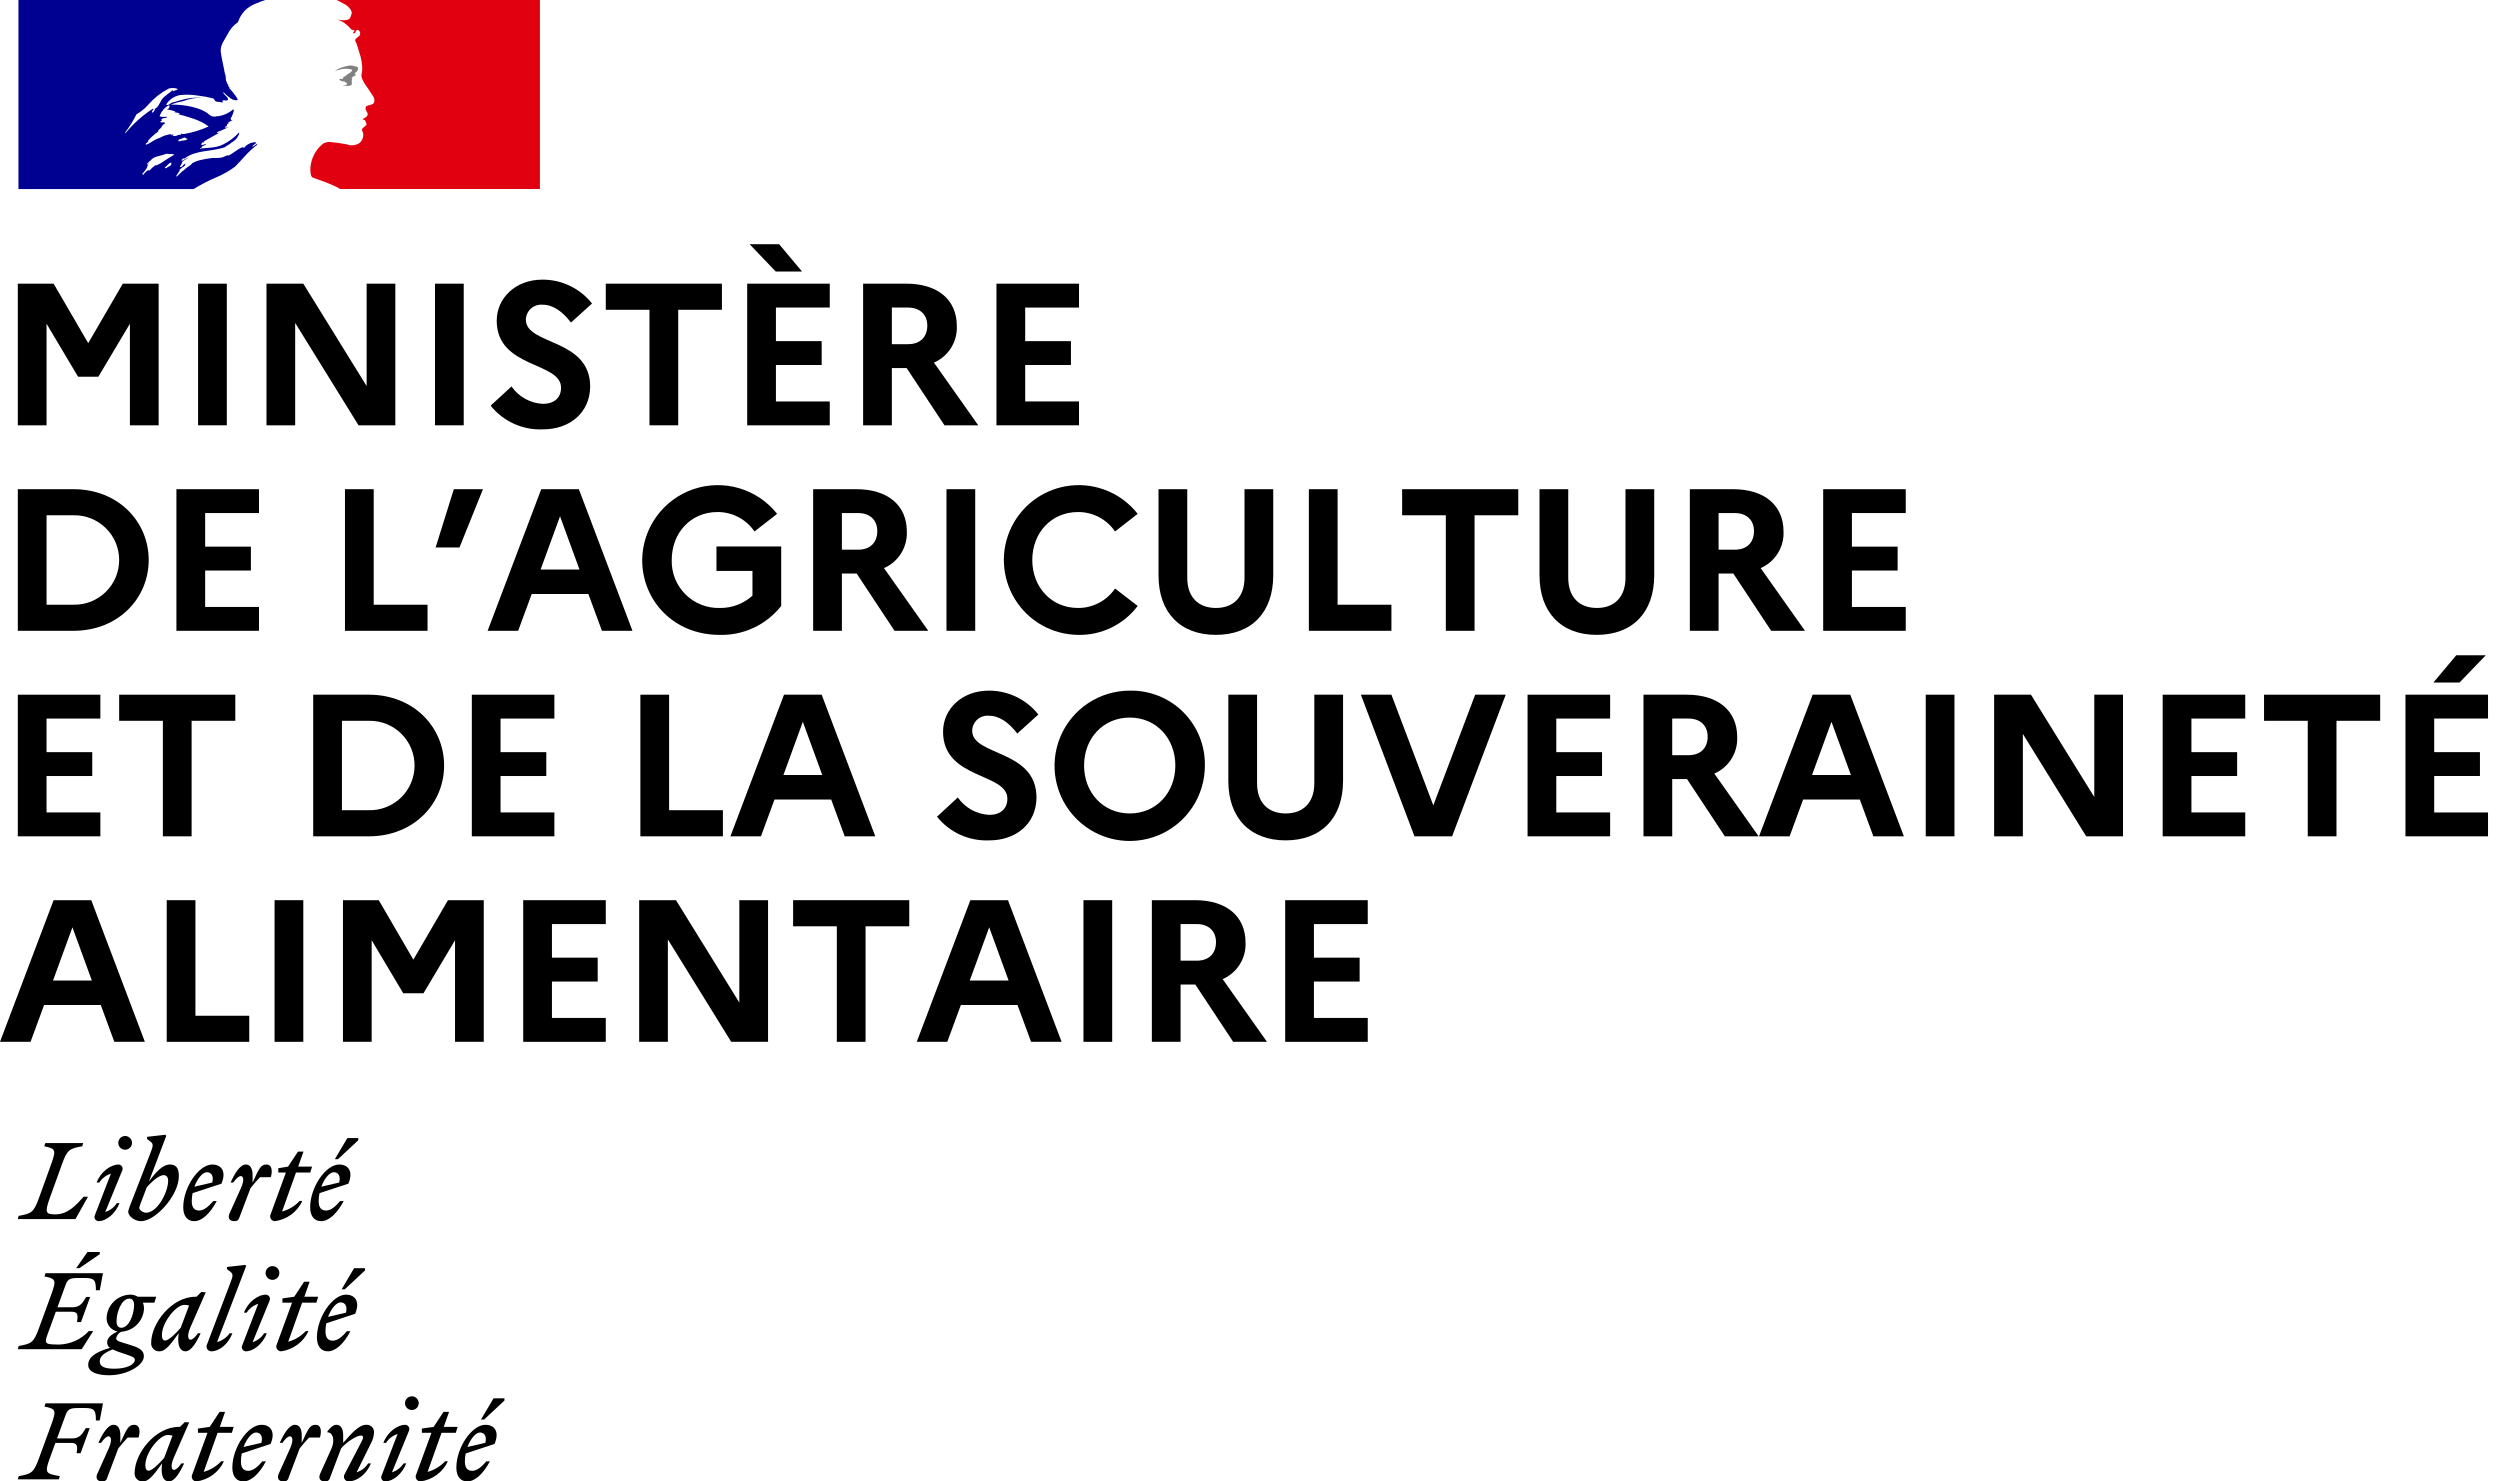 <svg width="81" height="48" viewBox="0 0 81 48" fill="none" xmlns="http://www.w3.org/2000/svg">
<path d="M6.078 5.368C6.093 5.356 6.107 5.345 6.123 5.334L6.128 5.335C6.114 5.347 6.099 5.357 6.082 5.365C6.081 5.366 6.079 5.367 6.078 5.368ZM8.322 4.62C8.317 4.623 8.312 4.627 8.306 4.631C8.315 4.63 8.322 4.628 8.322 4.62ZM7.613 5.402C7.429 5.536 7.232 5.649 7.023 5.739C6.763 5.847 6.513 5.976 6.275 6.125H0.598V0H8.593C8.489 0.034 8.386 0.073 8.286 0.117C8.151 0.167 8.029 0.246 7.928 0.349C7.83 0.455 7.755 0.581 7.709 0.719C7.571 0.813 7.459 0.941 7.384 1.09C7.281 1.287 7.129 1.46 7.153 1.68C7.175 1.865 7.222 2.039 7.257 2.235C7.267 2.302 7.282 2.368 7.303 2.432C7.327 2.501 7.303 2.583 7.337 2.64C7.361 2.675 7.35 2.722 7.396 2.745V2.791C7.408 2.802 7.408 2.814 7.43 2.814V2.86C7.533 2.965 7.622 3.082 7.696 3.208C7.72 3.277 7.581 3.243 7.523 3.219C7.421 3.155 7.327 3.077 7.246 2.988C7.239 2.994 7.235 3.002 7.234 3.011C7.281 3.092 7.453 3.196 7.361 3.253C7.315 3.277 7.257 3.219 7.211 3.266C7.199 3.289 7.211 3.312 7.211 3.335C7.141 3.289 7.072 3.312 7.002 3.289C6.956 3.277 6.944 3.184 6.887 3.184C6.743 3.146 6.596 3.119 6.447 3.103C6.245 3.067 6.038 3.059 5.833 3.081C5.744 3.096 5.659 3.13 5.584 3.18C5.508 3.229 5.444 3.294 5.394 3.369V3.405C5.474 3.415 5.51 3.346 5.579 3.323C5.694 3.3 5.799 3.253 5.915 3.23C6.077 3.186 6.244 3.162 6.412 3.161C6.45 3.155 6.49 3.155 6.529 3.161C6.326 3.165 6.126 3.204 5.938 3.277C5.799 3.301 5.663 3.339 5.532 3.392C5.834 3.383 6.136 3.426 6.423 3.52C6.525 3.554 6.622 3.601 6.713 3.659C6.749 3.693 6.787 3.724 6.829 3.751C6.859 3.767 6.892 3.777 6.926 3.779C6.96 3.781 6.994 3.776 7.026 3.764H7.084C7.26 3.736 7.424 3.659 7.558 3.543C7.558 3.555 7.569 3.555 7.581 3.555C7.564 3.653 7.529 3.747 7.477 3.833C7.477 3.844 7.465 3.867 7.489 3.879H7.512C7.499 3.879 7.489 3.879 7.489 3.89C7.489 3.913 7.523 3.89 7.534 3.913C7.477 3.917 7.424 3.942 7.384 3.983C7.384 3.995 7.408 3.995 7.419 3.995C7.396 4.018 7.361 4.006 7.35 4.029C7.356 4.035 7.363 4.04 7.372 4.041C7.361 4.041 7.35 4.041 7.35 4.052V4.087C7.315 4.087 7.303 4.11 7.281 4.122C7.327 4.157 7.361 4.122 7.408 4.122C7.281 4.168 7.175 4.237 7.05 4.272C7.026 4.272 7.05 4.308 7.026 4.308C7.06 4.33 7.084 4.295 7.119 4.295C6.956 4.388 6.794 4.469 6.62 4.573C6.608 4.586 6.6 4.602 6.598 4.619H6.551C6.529 4.631 6.539 4.666 6.516 4.688C6.574 4.724 6.644 4.642 6.678 4.688C6.69 4.688 6.655 4.701 6.632 4.701C6.62 4.701 6.62 4.724 6.609 4.724H6.574C6.551 4.747 6.529 4.758 6.529 4.793C6.505 4.793 6.482 4.793 6.47 4.816C6.725 4.781 6.991 4.804 7.234 4.678C7.425 4.582 7.598 4.452 7.743 4.295C7.749 4.302 7.753 4.31 7.755 4.319C7.721 4.427 7.651 4.521 7.558 4.585C7.489 4.619 7.443 4.678 7.384 4.701C7.35 4.724 7.315 4.747 7.281 4.77C6.852 4.92 6.342 4.851 5.972 5.14C5.972 5.129 5.961 5.129 5.949 5.129C5.926 5.152 5.891 5.163 5.88 5.187C5.88 5.189 5.88 5.19 5.881 5.191C5.881 5.193 5.882 5.194 5.883 5.195C5.886 5.199 5.891 5.202 5.896 5.204C5.901 5.206 5.906 5.207 5.912 5.205C5.918 5.201 5.924 5.198 5.931 5.195C5.988 5.157 6.05 5.127 6.115 5.105C6.108 5.11 6.102 5.115 6.096 5.121C6.051 5.146 6.008 5.173 5.964 5.195H5.966C5.936 5.212 5.909 5.236 5.888 5.264C5.89 5.265 5.892 5.266 5.893 5.267C5.895 5.269 5.896 5.271 5.897 5.273C5.897 5.275 5.898 5.277 5.897 5.279C5.897 5.281 5.897 5.283 5.895 5.285C5.892 5.292 5.888 5.299 5.884 5.306C5.881 5.31 5.879 5.314 5.876 5.319C5.871 5.327 5.867 5.335 5.861 5.344C5.859 5.347 5.857 5.35 5.855 5.354C5.852 5.359 5.85 5.364 5.848 5.369C5.846 5.372 5.845 5.375 5.843 5.377C5.841 5.381 5.839 5.384 5.837 5.387C5.836 5.39 5.834 5.394 5.832 5.397C5.831 5.398 5.83 5.399 5.83 5.4C5.829 5.401 5.829 5.402 5.828 5.403C5.827 5.404 5.827 5.405 5.826 5.406C5.83 5.407 5.835 5.409 5.839 5.41C5.844 5.411 5.85 5.412 5.856 5.412C5.898 5.413 5.92 5.362 5.948 5.337C5.965 5.323 5.984 5.31 6.003 5.299C6.006 5.302 6.009 5.305 6.011 5.308C6.01 5.311 6.009 5.315 6.008 5.319C6.001 5.328 5.995 5.34 5.988 5.349C5.982 5.358 5.993 5.365 6.001 5.362V5.364C5.931 5.404 5.865 5.453 5.806 5.509C5.809 5.508 5.812 5.509 5.815 5.51C5.817 5.511 5.82 5.512 5.822 5.514C5.823 5.515 5.824 5.516 5.824 5.518C5.825 5.519 5.825 5.52 5.825 5.522C5.825 5.523 5.825 5.525 5.825 5.526C5.824 5.527 5.823 5.529 5.822 5.53C5.806 5.553 5.789 5.576 5.773 5.6C5.762 5.618 5.751 5.635 5.739 5.654C5.729 5.67 5.72 5.686 5.709 5.702C5.707 5.706 5.705 5.71 5.703 5.714C5.703 5.714 5.702 5.714 5.702 5.714C5.702 5.714 5.702 5.714 5.702 5.714C5.702 5.714 5.702 5.714 5.702 5.714C5.702 5.715 5.702 5.715 5.702 5.715C5.714 5.717 5.726 5.716 5.737 5.71C5.8 5.652 5.861 5.591 5.924 5.532C5.93 5.532 5.936 5.53 5.942 5.527C6 5.47 6.064 5.419 6.133 5.375C6.164 5.358 6.191 5.335 6.213 5.307L6.23 5.287C6.233 5.285 6.235 5.283 6.238 5.282C6.306 5.245 6.378 5.215 6.453 5.195C6.458 5.194 6.462 5.193 6.465 5.192C6.604 5.159 6.745 5.134 6.887 5.117C6.983 5.125 7.08 5.121 7.175 5.106C7.248 5.089 7.315 5.047 7.384 5.025V5.047C7.558 4.978 7.686 4.827 7.858 4.77C7.871 4.77 7.893 4.793 7.917 4.781C7.961 4.726 8.018 4.682 8.082 4.652C8.146 4.622 8.216 4.607 8.287 4.608C8.287 4.619 8.287 4.631 8.299 4.631H8.306L8.182 4.724C8.171 4.735 8.182 4.747 8.195 4.747C8.252 4.724 8.287 4.678 8.345 4.654C8.333 4.666 8.333 4.688 8.323 4.701C8.278 4.731 8.236 4.765 8.196 4.802C8.058 4.923 7.929 5.055 7.809 5.195H7.811C7.745 5.266 7.679 5.337 7.613 5.402ZM5.833 4.573C5.915 4.539 6.008 4.573 6.077 4.504C6.053 4.48 6.018 4.492 5.995 4.457C5.972 4.446 5.938 4.469 5.915 4.48C5.868 4.504 5.787 4.504 5.776 4.562C5.764 4.585 5.81 4.573 5.833 4.573ZM4.062 4.319C4.317 4.008 4.618 3.739 4.954 3.52C4.976 3.508 4.919 3.555 4.966 3.543C5.117 3.508 5.163 3.358 5.232 3.243C5.325 3.092 5.487 3.034 5.602 2.907C5.603 2.913 5.602 2.92 5.6 2.926C5.598 2.931 5.595 2.937 5.59 2.941C5.595 2.946 5.6 2.949 5.606 2.951C5.612 2.953 5.619 2.954 5.625 2.953C5.672 2.918 5.729 2.93 5.764 2.884C5.668 2.845 5.562 2.841 5.463 2.871C5.217 3 4.997 3.173 4.814 3.381C4.702 3.51 4.569 3.619 4.421 3.705C4.318 3.913 4.194 4.111 4.052 4.295C4.053 4.304 4.056 4.312 4.062 4.319ZM5.023 3.555C5.023 3.543 5.023 3.531 5.011 3.531C4.988 3.54 4.968 3.554 4.951 3.572C4.935 3.59 4.924 3.612 4.919 3.636C4.919 3.648 4.931 3.648 4.942 3.648C4.963 3.639 4.979 3.622 4.989 3.601C4.999 3.58 5.011 3.578 5.023 3.555ZM5.561 5.289C5.57 5.266 5.509 5.272 5.499 5.278C5.49 5.286 5.482 5.295 5.474 5.304C5.459 5.32 5.443 5.335 5.426 5.349C5.398 5.376 5.371 5.405 5.341 5.431C5.322 5.447 5.385 5.457 5.399 5.444C5.413 5.431 5.428 5.417 5.443 5.404C5.45 5.404 5.457 5.402 5.46 5.402C5.493 5.388 5.523 5.367 5.547 5.341C5.557 5.332 5.546 5.325 5.532 5.322C5.544 5.313 5.554 5.302 5.561 5.289ZM5.353 5.193C5.448 5.134 5.544 5.069 5.649 5.013C5.617 4.994 5.581 4.986 5.544 4.99C5.487 5.001 5.417 4.967 5.359 4.99C5.212 5.058 5.026 5.053 4.916 5.16C4.915 5.16 4.915 5.161 4.914 5.161C4.905 5.17 4.896 5.18 4.889 5.19C4.887 5.192 4.885 5.194 4.883 5.195C4.873 5.205 4.861 5.212 4.848 5.223C4.827 5.241 4.807 5.26 4.788 5.281C4.788 5.282 4.788 5.282 4.787 5.283C4.779 5.291 4.771 5.3 4.761 5.307C4.746 5.318 4.77 5.333 4.782 5.324C4.798 5.312 4.809 5.298 4.825 5.287L4.831 5.284C4.813 5.303 4.798 5.324 4.785 5.346C4.786 5.349 4.786 5.352 4.786 5.354C4.785 5.36 4.783 5.366 4.782 5.371C4.782 5.372 4.782 5.373 4.782 5.373C4.781 5.373 4.781 5.374 4.781 5.374C4.78 5.379 4.779 5.383 4.777 5.387C4.777 5.389 4.776 5.392 4.775 5.394C4.775 5.395 4.774 5.395 4.774 5.396C4.774 5.396 4.774 5.397 4.774 5.397C4.771 5.407 4.768 5.416 4.763 5.424C4.763 5.426 4.763 5.427 4.761 5.429C4.761 5.429 4.761 5.43 4.761 5.431L4.759 5.433C4.755 5.441 4.751 5.448 4.746 5.456C4.741 5.465 4.736 5.472 4.731 5.481C4.729 5.483 4.728 5.485 4.726 5.488C4.725 5.488 4.725 5.488 4.725 5.489C4.714 5.506 4.701 5.522 4.689 5.538C4.687 5.541 4.684 5.544 4.682 5.547C4.675 5.556 4.669 5.564 4.662 5.572C4.658 5.577 4.654 5.582 4.65 5.587C4.649 5.587 4.649 5.588 4.648 5.589C4.636 5.605 4.623 5.618 4.611 5.631C4.612 5.633 4.613 5.635 4.614 5.637V5.638C4.617 5.645 4.62 5.651 4.624 5.656L4.627 5.662C4.629 5.664 4.63 5.667 4.632 5.669C4.634 5.669 4.636 5.668 4.637 5.667C4.639 5.667 4.64 5.665 4.642 5.664H4.643C4.645 5.66 4.648 5.656 4.65 5.652L4.651 5.651C4.652 5.649 4.653 5.648 4.654 5.646L4.658 5.642C4.659 5.641 4.659 5.639 4.66 5.638C4.66 5.638 4.66 5.638 4.66 5.638C4.66 5.638 4.66 5.638 4.66 5.638C4.661 5.638 4.661 5.638 4.661 5.638C4.661 5.637 4.661 5.637 4.661 5.637C4.681 5.611 4.704 5.588 4.729 5.566C4.742 5.554 4.757 5.542 4.771 5.531C4.772 5.529 4.776 5.528 4.779 5.528C4.781 5.528 4.784 5.528 4.786 5.529C4.792 5.526 4.799 5.522 4.805 5.519C4.811 5.515 4.818 5.512 4.825 5.509V5.511C4.823 5.524 4.843 5.524 4.851 5.519C4.856 5.515 4.861 5.509 4.866 5.504C4.875 5.492 4.883 5.485 4.891 5.476V5.475C4.892 5.474 4.893 5.474 4.893 5.473C4.899 5.467 4.904 5.462 4.91 5.457L4.911 5.456L4.912 5.455C4.918 5.449 4.923 5.444 4.929 5.439C4.963 5.405 5.002 5.375 5.045 5.35C5.048 5.348 5.052 5.348 5.055 5.349C5.059 5.35 5.062 5.352 5.064 5.355C5.065 5.356 5.066 5.357 5.066 5.358C5.117 5.334 5.169 5.312 5.218 5.283C5.264 5.256 5.307 5.226 5.351 5.195C5.351 5.194 5.353 5.194 5.353 5.193ZM5.59 4.388C5.625 4.423 5.694 4.411 5.741 4.388C5.776 4.368 5.816 4.36 5.856 4.365C5.868 4.365 5.868 4.342 5.868 4.33C5.898 4.34 5.929 4.344 5.961 4.342C6.236 4.296 6.505 4.214 6.76 4.098C6.458 3.867 6.077 3.787 5.718 3.682C5.752 3.682 5.787 3.717 5.822 3.682C5.764 3.636 5.694 3.659 5.637 3.625C5.649 3.625 5.672 3.636 5.683 3.612C5.593 3.579 5.5 3.556 5.405 3.543C5.432 3.538 5.456 3.524 5.473 3.503C5.49 3.482 5.498 3.455 5.497 3.428C5.497 3.415 5.474 3.415 5.463 3.415C5.326 3.491 5.223 3.615 5.173 3.764C5.255 3.809 5.348 3.774 5.428 3.787C5.394 3.821 5.335 3.821 5.29 3.833C5.254 3.841 5.22 3.867 5.232 3.89C5.238 3.899 5.247 3.905 5.257 3.907C5.23 3.914 5.205 3.929 5.186 3.949C5.232 3.983 5.278 3.96 5.325 3.96C5.325 3.983 5.348 3.983 5.359 3.995C5.309 4.013 5.267 4.05 5.243 4.098C5.22 4.157 5.163 4.18 5.128 4.226V4.26C5.005 4.348 4.893 4.449 4.792 4.562C4.804 4.562 4.804 4.573 4.804 4.585C4.78 4.619 4.734 4.631 4.722 4.666C4.722 4.678 4.722 4.688 4.734 4.688C4.873 4.642 4.976 4.539 5.104 4.492C5.197 4.469 5.266 4.411 5.348 4.388C5.405 4.377 5.474 4.354 5.532 4.342C5.532 4.354 5.532 4.365 5.544 4.365H5.637C5.625 4.388 5.579 4.377 5.59 4.388Z" fill="#000091"/>
<path d="M17.493 0H10.904C10.926 0.007 10.947 0.016 10.966 0.029C11.02 0.058 11.089 0.095 11.134 0.118C11.222 0.159 11.298 0.222 11.354 0.302C11.377 0.338 11.412 0.407 11.389 0.453C11.366 0.511 11.354 0.603 11.296 0.626C11.219 0.657 11.134 0.665 11.053 0.65C11.006 0.648 10.96 0.64 10.915 0.626C11.093 0.684 11.249 0.793 11.366 0.939C11.377 0.962 11.423 0.974 11.47 0.974C11.481 0.974 11.481 0.997 11.481 1.008C11.458 1.032 11.436 1.043 11.446 1.078H11.481C11.539 1.055 11.528 0.939 11.608 0.974C11.637 0.991 11.658 1.019 11.666 1.051C11.675 1.084 11.671 1.118 11.654 1.147C11.611 1.189 11.565 1.228 11.516 1.263C11.511 1.276 11.508 1.29 11.508 1.304C11.508 1.318 11.511 1.331 11.516 1.344C11.545 1.386 11.565 1.433 11.574 1.483C11.608 1.564 11.62 1.657 11.654 1.738C11.71 1.906 11.738 2.082 11.736 2.258C11.736 2.351 11.689 2.432 11.725 2.525C11.755 2.611 11.798 2.693 11.851 2.768C11.898 2.827 11.94 2.888 11.979 2.953C12.048 3.069 12.175 3.184 12.117 3.323C12.083 3.405 11.957 3.393 11.875 3.439C11.805 3.497 11.864 3.59 11.898 3.647C11.957 3.752 11.829 3.821 11.747 3.856C11.77 3.89 11.817 3.879 11.829 3.901C11.84 3.96 11.898 3.995 11.864 4.052C11.817 4.122 11.677 4.157 11.747 4.26C11.764 4.301 11.772 4.345 11.77 4.389C11.768 4.433 11.756 4.476 11.736 4.516C11.719 4.559 11.69 4.598 11.654 4.629C11.618 4.659 11.574 4.68 11.528 4.689C11.457 4.71 11.381 4.714 11.308 4.701C11.287 4.688 11.263 4.68 11.238 4.678C11.043 4.639 10.846 4.612 10.648 4.596C10.592 4.605 10.538 4.62 10.486 4.642C10.436 4.679 10.389 4.721 10.346 4.767L10.345 4.768C10.336 4.777 10.327 4.786 10.319 4.797C10.314 4.801 10.309 4.808 10.305 4.814C10.301 4.818 10.298 4.822 10.294 4.825C10.261 4.868 10.231 4.912 10.203 4.959C10.201 4.962 10.2 4.965 10.198 4.968C10.195 4.973 10.192 4.979 10.19 4.984C10.153 5.051 10.123 5.123 10.101 5.197C10.023 5.461 10.057 5.689 10.113 5.744C10.128 5.76 10.495 5.873 10.75 5.986C10.844 6.026 10.935 6.072 11.023 6.124H17.493V0Z" fill="#E1000F"/>
<path d="M11.297 2.234C11.343 2.246 11.412 2.246 11.412 2.269C11.39 2.362 11.25 2.385 11.181 2.477H11.146C11.112 2.5 11.122 2.559 11.088 2.559C11.053 2.551 11.016 2.555 10.984 2.57C11.005 2.595 11.031 2.614 11.062 2.626C11.092 2.638 11.124 2.643 11.157 2.639C11.167 2.642 11.176 2.649 11.182 2.657C11.189 2.665 11.193 2.676 11.193 2.686C11.197 2.686 11.202 2.684 11.205 2.682C11.209 2.68 11.213 2.677 11.215 2.674C11.228 2.674 11.238 2.674 11.238 2.686V2.732C11.204 2.778 11.146 2.755 11.1 2.767C11.187 2.79 11.279 2.79 11.366 2.767C11.436 2.744 11.366 2.628 11.412 2.57C11.39 2.57 11.412 2.535 11.39 2.535C11.412 2.513 11.436 2.477 11.459 2.465C11.472 2.466 11.486 2.463 11.498 2.457C11.51 2.451 11.52 2.442 11.528 2.431C11.528 2.408 11.481 2.396 11.493 2.373C11.562 2.327 11.621 2.257 11.597 2.188C11.586 2.154 11.493 2.154 11.436 2.13C11.37 2.117 11.302 2.121 11.238 2.141C11.179 2.151 11.121 2.167 11.066 2.188C10.986 2.215 10.912 2.254 10.845 2.303C10.928 2.274 11.013 2.25 11.1 2.234C11.165 2.226 11.232 2.226 11.297 2.234Z" fill="#808080"/>
<path d="M15.551 46.413C15.676 46.413 15.783 46.508 15.726 46.748L15.146 46.882C15.247 46.612 15.416 46.413 15.551 46.413ZM15.872 47.348H15.757C15.612 47.52 15.456 47.654 15.302 47.654C15.143 47.654 15.062 47.56 15.062 47.348C15.062 47.262 15.071 47.176 15.089 47.092L16.023 46.784C16.206 46.352 15.987 46.163 15.73 46.163C15.287 46.163 14.786 46.902 14.786 47.55C14.786 47.84 14.923 47.998 15.14 47.998C15.393 47.998 15.656 47.752 15.872 47.348ZM15.686 45.992L16.344 45.378V45.307H15.99L15.585 45.992H15.686ZM13.669 46.423H13.979L13.486 47.769C13.473 47.793 13.467 47.819 13.468 47.846C13.469 47.873 13.476 47.899 13.49 47.922C13.504 47.945 13.523 47.964 13.546 47.977C13.569 47.991 13.595 47.998 13.622 47.998C13.814 47.973 13.996 47.9 14.151 47.786C14.307 47.671 14.431 47.52 14.512 47.344H14.424C14.269 47.509 14.072 47.629 13.854 47.689L14.306 46.423H14.768L14.826 46.231H14.377L14.55 45.745H14.37L14.05 46.231L13.669 46.285V46.423ZM13.25 46.359C13.259 46.339 13.264 46.317 13.263 46.295C13.262 46.273 13.256 46.252 13.245 46.233C13.234 46.214 13.219 46.197 13.201 46.185C13.182 46.173 13.161 46.166 13.139 46.163C12.869 46.163 12.549 46.407 12.421 46.748H12.508C12.595 46.611 12.728 46.509 12.882 46.461L12.366 47.803C12.356 47.823 12.351 47.845 12.351 47.867C12.352 47.89 12.358 47.912 12.369 47.931C12.38 47.951 12.396 47.967 12.415 47.979C12.434 47.99 12.456 47.997 12.479 47.998C12.735 47.998 13.035 47.752 13.162 47.415H13.075C12.988 47.552 12.855 47.654 12.7 47.702L13.25 46.359ZM13.345 45.684C13.389 45.684 13.432 45.672 13.468 45.647C13.505 45.623 13.534 45.588 13.55 45.547C13.567 45.507 13.572 45.462 13.563 45.419C13.554 45.376 13.533 45.336 13.502 45.305C13.471 45.274 13.431 45.252 13.388 45.244C13.345 45.235 13.3 45.24 13.26 45.257C13.219 45.273 13.184 45.302 13.16 45.338C13.135 45.375 13.122 45.418 13.122 45.462C13.122 45.491 13.128 45.52 13.139 45.547C13.15 45.574 13.167 45.599 13.187 45.62C13.208 45.64 13.232 45.657 13.26 45.668C13.287 45.679 13.316 45.685 13.345 45.684ZM10.373 47.749C10.306 47.901 10.377 47.998 10.524 47.998C10.563 48.004 10.601 47.994 10.633 47.972C10.664 47.949 10.686 47.915 10.693 47.877L11.051 46.93C11.216 46.727 11.557 46.511 11.692 46.511C11.79 46.511 11.776 46.592 11.712 46.713L11.162 47.769C11.149 47.793 11.143 47.819 11.143 47.846C11.144 47.873 11.151 47.899 11.165 47.922C11.179 47.945 11.198 47.965 11.221 47.978C11.245 47.991 11.271 47.998 11.298 47.998C11.567 47.998 11.888 47.756 12.016 47.415H11.928C11.841 47.552 11.708 47.653 11.554 47.702L12.026 46.748C12.08 46.647 12.112 46.535 12.118 46.42C12.121 46.386 12.118 46.352 12.106 46.319C12.095 46.287 12.077 46.258 12.053 46.233C12.029 46.209 12 46.19 11.968 46.178C11.936 46.166 11.902 46.161 11.867 46.163C11.635 46.163 11.399 46.427 11.119 46.75V46.501C11.119 46.323 11.062 46.163 10.899 46.163C10.799 46.163 10.7 46.252 10.609 46.376V46.41C10.784 46.399 10.862 46.663 10.737 46.939L10.373 47.749ZM10.366 46.575C10.43 46.356 10.397 46.163 10.228 46.163C10.029 46.163 9.979 46.315 9.776 46.75V46.501C9.776 46.323 9.719 46.163 9.557 46.163C9.367 46.163 9.196 46.457 9.064 46.748H9.152C9.243 46.615 9.327 46.537 9.395 46.537C9.476 46.537 9.52 46.663 9.395 46.939L9.031 47.749C8.963 47.901 9.034 47.998 9.182 47.998C9.22 48.004 9.259 47.994 9.291 47.972C9.322 47.949 9.344 47.916 9.351 47.877L9.709 46.93C9.81 46.804 9.901 46.697 10.015 46.575H10.366ZM8.295 46.413C8.42 46.413 8.527 46.508 8.471 46.748L7.89 46.882C7.992 46.612 8.161 46.413 8.295 46.413ZM8.615 47.348H8.5C8.356 47.52 8.201 47.654 8.045 47.654C7.886 47.654 7.806 47.56 7.806 47.348C7.806 47.262 7.815 47.176 7.834 47.092L8.767 46.784C8.949 46.352 8.729 46.163 8.474 46.163C8.032 46.163 7.528 46.902 7.528 47.55C7.528 47.84 7.668 47.998 7.883 47.998C8.137 47.998 8.4 47.752 8.615 47.348ZM6.413 46.423H6.723L6.23 47.769C6.218 47.793 6.212 47.819 6.212 47.846C6.213 47.872 6.22 47.898 6.233 47.922C6.247 47.944 6.266 47.964 6.289 47.977C6.312 47.991 6.338 47.998 6.365 47.998C6.556 47.974 6.739 47.9 6.895 47.786C7.05 47.672 7.175 47.52 7.256 47.344H7.168C7.013 47.509 6.816 47.628 6.599 47.689L7.05 46.423H7.512L7.57 46.231H7.122L7.292 45.745H7.115L6.794 46.231L6.413 46.285V46.423ZM4.709 47.472C4.709 47.057 5.171 46.494 5.431 46.494C5.485 46.494 5.538 46.501 5.59 46.514L5.32 47.233C5.164 47.422 4.925 47.651 4.814 47.651C4.749 47.651 4.709 47.598 4.709 47.472ZM6.129 46.086L5.988 46.076L5.83 46.231H5.796C5.027 46.231 4.362 47.095 4.362 47.722C4.358 47.759 4.363 47.797 4.376 47.832C4.389 47.867 4.409 47.899 4.436 47.925C4.462 47.951 4.494 47.972 4.529 47.984C4.564 47.997 4.602 48.002 4.639 47.998C4.838 47.998 5.033 47.715 5.252 47.411L5.242 47.52C5.215 47.831 5.31 47.998 5.472 47.998C5.661 47.998 5.832 47.705 5.964 47.415H5.876C5.785 47.547 5.701 47.624 5.634 47.624C5.563 47.624 5.512 47.496 5.634 47.222L6.129 46.086ZM4.489 46.575C4.555 46.356 4.521 46.163 4.352 46.163C4.153 46.163 4.102 46.315 3.899 46.75V46.501C3.899 46.323 3.843 46.163 3.681 46.163C3.491 46.163 3.32 46.457 3.187 46.748H3.276C3.366 46.615 3.45 46.537 3.518 46.537C3.6 46.537 3.643 46.663 3.518 46.939L3.154 47.749C3.086 47.901 3.158 47.998 3.306 47.998C3.344 48.004 3.383 47.995 3.414 47.972C3.446 47.949 3.467 47.916 3.474 47.877L3.832 46.93C3.933 46.804 4.024 46.697 4.139 46.575H4.489ZM1.906 47.931L1.939 47.827C1.49 47.742 1.434 47.742 1.612 47.253L1.795 46.75H2.291C2.513 46.75 2.517 46.842 2.483 47.084H2.611L2.907 46.272H2.78C2.669 46.464 2.58 46.605 2.338 46.605H1.848L2.108 45.894C2.189 45.667 2.237 45.62 2.54 45.62H2.756C3.069 45.62 3.107 45.705 3.107 46.022H3.232L3.336 45.469H1.474L1.441 45.573C1.801 45.647 1.835 45.681 1.666 46.147L1.261 47.253C1.092 47.715 1.022 47.752 0.607 47.827L0.576 47.931H1.906Z" fill="black"/>
<path d="M11.034 42.197C11.159 42.197 11.267 42.291 11.21 42.531L10.629 42.666C10.731 42.395 10.9 42.197 11.034 42.197ZM11.354 43.131H11.239C11.095 43.303 10.94 43.438 10.784 43.438C10.626 43.438 10.546 43.344 10.546 43.131C10.546 43.045 10.554 42.959 10.572 42.875L11.507 42.567C11.688 42.135 11.469 41.946 11.213 41.946C10.771 41.946 10.268 42.686 10.268 43.334C10.268 43.623 10.407 43.783 10.623 43.783C10.876 43.783 11.139 43.536 11.354 43.131ZM11.169 41.775L11.827 41.161V41.09H11.472L11.068 41.775H11.169ZM9.151 42.206H9.463L8.97 43.552C8.957 43.576 8.951 43.602 8.951 43.629C8.952 43.656 8.959 43.682 8.973 43.705C8.987 43.728 9.006 43.747 9.029 43.761C9.052 43.775 9.078 43.782 9.105 43.783C9.296 43.757 9.479 43.684 9.634 43.569C9.79 43.455 9.914 43.303 9.995 43.127H9.908C9.753 43.293 9.556 43.412 9.338 43.472L9.789 42.206H10.251L10.309 42.015H9.861L10.031 41.528H9.853L9.533 42.015L9.151 42.068V42.206ZM8.734 42.143C8.743 42.123 8.747 42.101 8.746 42.079C8.746 42.057 8.739 42.035 8.729 42.016C8.718 41.997 8.702 41.98 8.684 41.968C8.665 41.956 8.644 41.949 8.622 41.946C8.352 41.946 8.031 42.19 7.904 42.531H7.991C8.078 42.394 8.211 42.292 8.366 42.244L7.85 43.586C7.84 43.606 7.834 43.628 7.835 43.65C7.835 43.673 7.841 43.694 7.852 43.714C7.863 43.734 7.879 43.75 7.898 43.762C7.916 43.774 7.938 43.781 7.96 43.783C8.218 43.783 8.518 43.536 8.645 43.198H8.558C8.471 43.335 8.339 43.437 8.184 43.485L8.734 42.143ZM8.829 41.468C8.888 41.468 8.944 41.444 8.986 41.403C9.028 41.361 9.051 41.304 9.051 41.245C9.051 41.186 9.028 41.129 8.986 41.087C8.944 41.046 8.887 41.022 8.828 41.022C8.769 41.022 8.712 41.046 8.67 41.087C8.629 41.129 8.605 41.186 8.605 41.245C8.605 41.275 8.61 41.304 8.622 41.331C8.633 41.358 8.649 41.383 8.67 41.403C8.691 41.424 8.716 41.44 8.743 41.451C8.77 41.462 8.799 41.468 8.829 41.468ZM7.033 43.485L7.975 41.02L7.944 40.982L7.353 41.05V41.12L7.469 41.208C7.573 41.289 7.539 41.367 7.444 41.616L6.71 43.552C6.697 43.576 6.691 43.602 6.691 43.629C6.691 43.656 6.699 43.682 6.712 43.706C6.726 43.729 6.745 43.748 6.768 43.761C6.791 43.775 6.818 43.782 6.845 43.783C7.114 43.783 7.401 43.539 7.53 43.198H7.441C7.341 43.337 7.197 43.438 7.033 43.485ZM5.246 43.256C5.246 42.841 5.708 42.278 5.967 42.278C6.021 42.277 6.074 42.284 6.126 42.298L5.857 43.016C5.701 43.205 5.461 43.434 5.35 43.434C5.286 43.434 5.246 43.38 5.246 43.256ZM6.666 41.869L6.524 41.859L6.365 42.015H6.331C5.562 42.015 4.898 42.878 4.898 43.505C4.895 43.542 4.9 43.58 4.912 43.615C4.925 43.65 4.945 43.682 4.972 43.708C4.998 43.735 5.03 43.755 5.065 43.768C5.1 43.781 5.137 43.786 5.175 43.783C5.374 43.783 5.57 43.498 5.789 43.196L5.779 43.303C5.752 43.614 5.846 43.783 6.008 43.783C6.196 43.783 6.369 43.488 6.5 43.198H6.413C6.321 43.33 6.237 43.407 6.169 43.407C6.099 43.407 6.049 43.28 6.169 43.006L6.666 41.869ZM3.232 44.109C3.232 43.93 3.404 43.819 3.65 43.721C3.768 43.775 3.89 43.822 4.015 43.859C4.271 43.944 4.369 43.978 4.369 44.055C4.369 44.221 4.089 44.346 3.708 44.346C3.387 44.346 3.232 44.278 3.232 44.109ZM3.93 43.02C3.819 43.02 3.775 42.925 3.775 42.818C3.775 42.517 3.937 42.075 4.19 42.075C4.301 42.075 4.345 42.169 4.345 42.278C4.345 42.578 4.184 43.02 3.93 43.02ZM4.662 43.944C4.662 43.728 4.47 43.65 4.156 43.556C3.886 43.475 3.764 43.452 3.764 43.364C3.771 43.316 3.791 43.271 3.821 43.233C3.852 43.194 3.892 43.165 3.937 43.148C4.13 43.133 4.311 43.049 4.446 42.909C4.58 42.77 4.659 42.586 4.666 42.392C4.666 42.329 4.654 42.265 4.629 42.206H5.003L5.06 42.015H4.466C4.394 41.97 4.311 41.947 4.227 41.946C4.027 41.949 3.836 42.028 3.692 42.166C3.549 42.305 3.464 42.493 3.454 42.693C3.449 42.798 3.483 42.901 3.548 42.984C3.614 43.066 3.708 43.122 3.811 43.141C3.593 43.239 3.472 43.354 3.472 43.488C3.47 43.523 3.478 43.559 3.494 43.591C3.509 43.623 3.533 43.65 3.562 43.67C3.056 43.819 2.858 43.988 2.858 44.227C2.858 44.46 3.164 44.558 3.528 44.558C4.146 44.558 4.662 44.224 4.662 43.944ZM2.304 42.5C2.527 42.5 2.53 42.591 2.496 42.834H2.625L2.921 42.021H2.793C2.681 42.213 2.594 42.355 2.351 42.355H1.862L2.108 41.677C2.189 41.45 2.236 41.407 2.54 41.407H2.755C3.07 41.407 3.107 41.492 3.107 41.805H3.232L3.336 41.252H1.474L1.44 41.356C1.801 41.43 1.834 41.465 1.666 41.93L1.261 43.036C1.093 43.498 1.023 43.536 0.607 43.61L0.576 43.714H2.648L3.019 43.127H2.877C2.756 43.259 2.609 43.365 2.447 43.44C2.284 43.514 2.108 43.556 1.929 43.563C1.379 43.563 1.43 43.539 1.613 43.036L1.808 42.5H2.304ZM2.574 41.087L3.232 40.635V40.564H2.834L2.469 41.087H2.574Z" fill="black"/>
<path d="M10.815 37.98C10.94 37.98 11.047 38.074 10.99 38.314L10.41 38.449C10.511 38.178 10.68 37.98 10.815 37.98ZM11.136 38.914H11.021C10.875 39.086 10.72 39.221 10.565 39.221C10.407 39.221 10.325 39.126 10.325 38.914C10.325 38.828 10.335 38.742 10.352 38.658L11.287 38.351C11.469 37.919 11.25 37.73 10.993 37.73C10.551 37.73 10.049 38.469 10.049 39.117C10.049 39.406 10.188 39.566 10.403 39.566C10.656 39.566 10.919 39.319 11.136 38.914ZM10.95 37.558L11.608 36.944V36.874H11.254L10.849 37.558H10.95ZM9.017 37.99H9.263L8.771 39.336C8.758 39.359 8.752 39.386 8.753 39.412C8.753 39.439 8.761 39.465 8.774 39.488C8.788 39.511 8.807 39.531 8.83 39.544C8.853 39.558 8.879 39.565 8.906 39.566C9.098 39.54 9.279 39.467 9.435 39.353C9.59 39.238 9.714 39.087 9.795 38.911H9.709C9.554 39.076 9.356 39.194 9.138 39.255L9.59 37.99H10.053L10.11 37.798H9.661L9.833 37.312H9.655L9.334 37.798L9.017 37.851V37.99ZM8.774 38.142C8.838 37.922 8.804 37.73 8.636 37.73C8.436 37.73 8.386 37.882 8.184 38.317V38.067C8.184 37.889 8.126 37.73 7.964 37.73C7.775 37.73 7.603 38.024 7.472 38.314H7.559C7.65 38.182 7.735 38.105 7.802 38.105C7.884 38.105 7.927 38.229 7.802 38.505L7.437 39.315C7.37 39.468 7.441 39.566 7.59 39.566C7.681 39.566 7.722 39.542 7.758 39.444L8.116 38.496C8.217 38.371 8.309 38.263 8.424 38.142H8.774ZM6.703 37.98C6.828 37.98 6.936 38.074 6.877 38.314L6.298 38.449C6.399 38.178 6.567 37.98 6.703 37.98ZM7.023 38.914H6.909C6.763 39.086 6.608 39.221 6.453 39.221C6.295 39.221 6.213 39.126 6.213 38.914C6.214 38.828 6.223 38.742 6.24 38.658L7.175 38.351C7.357 37.919 7.138 37.73 6.881 37.73C6.439 37.73 5.937 38.469 5.937 39.117C5.937 39.406 6.075 39.566 6.291 39.566C6.544 39.566 6.807 39.319 7.023 38.914ZM4.732 39.292C4.641 39.292 4.511 39.208 4.511 39.134C4.534 39.045 4.564 38.958 4.601 38.874L4.753 38.472C4.915 38.28 5.161 38.074 5.299 38.074C5.384 38.074 5.448 38.129 5.448 38.253C5.448 38.621 5.104 39.292 4.732 39.292ZM5.795 38.105C5.795 37.831 5.694 37.73 5.505 37.73C5.269 37.73 5.046 37.98 4.824 38.283L5.387 36.803L5.357 36.766L4.766 36.833V36.904L4.881 36.992C4.986 37.072 4.953 37.157 4.858 37.399L4.251 38.965C4.21 39.058 4.177 39.154 4.153 39.252C4.153 39.413 4.371 39.566 4.571 39.566C5.03 39.566 5.795 38.739 5.795 38.105ZM3.96 37.926C3.969 37.906 3.974 37.884 3.973 37.862C3.972 37.84 3.966 37.819 3.955 37.799C3.944 37.78 3.929 37.764 3.91 37.752C3.892 37.74 3.871 37.733 3.849 37.73C3.579 37.73 3.259 37.973 3.13 38.314H3.218C3.305 38.177 3.438 38.075 3.593 38.027L3.075 39.37C3.065 39.39 3.061 39.412 3.061 39.434C3.062 39.457 3.068 39.478 3.079 39.498C3.09 39.517 3.106 39.533 3.125 39.545C3.144 39.557 3.165 39.564 3.188 39.566C3.444 39.566 3.745 39.319 3.873 38.981H3.785C3.698 39.118 3.565 39.22 3.41 39.268L3.96 37.926ZM4.055 37.251C4.084 37.251 4.113 37.245 4.14 37.234C4.167 37.222 4.191 37.206 4.212 37.185C4.232 37.165 4.249 37.14 4.26 37.113C4.271 37.086 4.277 37.057 4.277 37.028C4.277 36.999 4.271 36.97 4.26 36.943C4.248 36.916 4.232 36.892 4.212 36.871C4.191 36.851 4.166 36.834 4.139 36.823C4.112 36.812 4.084 36.806 4.054 36.806C4.025 36.806 3.996 36.812 3.969 36.823C3.942 36.834 3.918 36.851 3.897 36.871C3.877 36.892 3.86 36.916 3.849 36.943C3.838 36.97 3.832 36.999 3.832 37.028C3.832 37.058 3.838 37.087 3.849 37.114C3.86 37.141 3.876 37.166 3.897 37.186C3.918 37.207 3.942 37.223 3.969 37.234C3.997 37.245 4.026 37.251 4.055 37.251ZM2.696 37.035H1.468L1.434 37.14C1.795 37.214 1.828 37.248 1.66 37.713L1.261 38.819C1.092 39.282 1.023 39.319 0.607 39.393L0.576 39.498H2.445L2.85 38.775H2.709C2.479 39.029 2.209 39.346 1.795 39.346C1.48 39.346 1.444 39.292 1.612 38.819L2.011 37.713C2.176 37.251 2.249 37.214 2.665 37.14L2.696 37.035Z" fill="black"/>
<path d="M0.577 9.191H1.737L2.858 11.118L3.979 9.191H5.14V13.78H4.209V10.489L3.186 12.207H2.53L1.508 10.489V13.78H0.577V9.191Z" fill="black"/>
<path d="M6.418 9.191H7.349V13.78H6.418V9.191Z" fill="black"/>
<path d="M8.634 9.191H9.827L11.879 12.508V9.191H12.809V13.78H11.616L9.564 10.463V13.78H8.634V9.191Z" fill="black"/>
<path d="M14.094 9.191H15.025V13.78H14.094V9.191Z" fill="black"/>
<path d="M16.572 12.521C16.688 12.686 16.839 12.823 17.015 12.921C17.191 13.018 17.387 13.075 17.588 13.085C17.955 13.085 18.178 12.889 18.178 12.561C18.178 11.715 16.094 11.944 16.094 10.391C16.094 9.663 16.697 9.06 17.575 9.06C17.884 9.059 18.189 9.128 18.467 9.262C18.746 9.396 18.99 9.591 19.181 9.834L18.5 10.45C18.231 10.102 17.929 9.873 17.582 9.873C17.514 9.866 17.445 9.874 17.38 9.895C17.315 9.916 17.255 9.951 17.204 9.996C17.152 10.042 17.111 10.098 17.083 10.16C17.054 10.222 17.039 10.29 17.038 10.358C17.038 11.191 19.122 10.955 19.122 12.528C19.109 13.393 18.441 13.911 17.595 13.911C17.271 13.926 16.949 13.864 16.654 13.731C16.359 13.598 16.099 13.396 15.897 13.144L16.572 12.521Z" fill="black"/>
<path d="M19.627 9.191H23.39V10.037H21.974V13.78H21.043V10.037H19.627V9.191Z" fill="black"/>
<path d="M24.209 9.191H26.884V9.965H25.14V11.053H26.622V11.826H25.14V13.007H26.884V13.78H24.209V9.191ZM24.288 7.913H25.245L25.986 8.798H25.134L24.288 7.913Z" fill="black"/>
<path d="M27.965 9.191H29.368C30.378 9.191 31.001 9.709 31.001 10.561C31.012 10.811 30.947 11.058 30.815 11.27C30.683 11.482 30.489 11.649 30.26 11.748L31.695 13.78H30.601L29.375 11.925H28.896V13.78H27.965V9.191ZM28.896 9.965V11.151H29.421C29.814 11.151 30.044 10.922 30.044 10.548C30.044 10.201 29.814 9.965 29.421 9.965H28.896Z" fill="black"/>
<path d="M32.285 9.191H34.96V9.965H33.216V11.053H34.698V11.826H33.216V13.007H34.96V13.78H32.285V9.191Z" fill="black"/>
<path d="M0.577 15.85H2.38C3.835 15.85 4.818 16.905 4.818 18.144C4.818 19.383 3.835 20.438 2.38 20.438H0.577V15.85ZM1.508 16.695V19.593H2.393C2.585 19.595 2.775 19.56 2.953 19.488C3.131 19.416 3.293 19.31 3.43 19.175C3.567 19.041 3.675 18.88 3.749 18.703C3.823 18.526 3.861 18.336 3.861 18.144C3.861 17.952 3.823 17.762 3.749 17.585C3.675 17.408 3.567 17.247 3.43 17.113C3.293 16.978 3.131 16.871 2.953 16.8C2.775 16.728 2.585 16.692 2.393 16.695H1.508Z" fill="black"/>
<path d="M5.716 15.85H8.391V16.623H6.647V17.711H8.129V18.485H6.647V19.665H8.391V20.438H5.716V15.85Z" fill="black"/>
<path d="M11.177 15.85H12.108V19.593H13.852V20.438H11.177V15.85Z" fill="black"/>
<path d="M14.114 17.738L14.704 15.85H15.648L14.887 17.738H14.114Z" fill="black"/>
<path d="M17.536 15.85H18.755L20.492 20.438H19.503L19.063 19.245H17.228L16.788 20.438H15.799L17.536 15.85ZM18.775 18.452L18.145 16.728L17.516 18.452L18.775 18.452Z" fill="black"/>
<path d="M24.38 19.298V18.498H23.213V17.705H25.311V19.632C25.074 19.934 24.77 20.176 24.422 20.339C24.075 20.502 23.694 20.581 23.311 20.57C21.823 20.57 20.807 19.455 20.807 18.144C20.812 17.637 20.974 17.144 21.271 16.733C21.568 16.323 21.985 16.014 22.464 15.85C22.944 15.686 23.463 15.675 23.949 15.818C24.435 15.961 24.865 16.252 25.179 16.649L24.445 17.22C24.312 17.024 24.134 16.864 23.924 16.755C23.715 16.645 23.482 16.588 23.245 16.59C22.38 16.59 21.764 17.265 21.764 18.144C21.758 18.349 21.794 18.553 21.87 18.744C21.945 18.934 22.059 19.108 22.204 19.253C22.348 19.398 22.521 19.513 22.712 19.589C22.902 19.666 23.106 19.703 23.311 19.698C23.705 19.707 24.088 19.564 24.38 19.298Z" fill="black"/>
<path d="M26.346 15.85H27.749C28.759 15.85 29.381 16.367 29.381 17.22C29.393 17.469 29.328 17.716 29.196 17.928C29.064 18.14 28.87 18.307 28.641 18.406L30.076 20.438H28.982L27.756 18.583H27.277V20.438H26.346V15.85ZM27.277 16.623V17.81H27.802C28.195 17.81 28.424 17.58 28.424 17.206C28.424 16.859 28.195 16.623 27.802 16.623H27.277Z" fill="black"/>
<path d="M30.666 15.85H31.597V20.438H30.666V15.85Z" fill="black"/>
<path d="M36.127 19.068L36.861 19.632C36.637 19.931 36.344 20.172 36.008 20.335C35.672 20.498 35.301 20.579 34.927 20.57C34.517 20.566 34.114 20.458 33.757 20.256C33.4 20.054 33.099 19.764 32.885 19.415C32.669 19.065 32.547 18.667 32.528 18.257C32.508 17.847 32.594 17.439 32.775 17.071C32.957 16.703 33.229 16.387 33.566 16.152C33.903 15.918 34.294 15.773 34.702 15.731C35.11 15.689 35.522 15.751 35.9 15.912C36.278 16.072 36.608 16.326 36.861 16.649L36.127 17.22C35.994 17.024 35.815 16.864 35.606 16.755C35.397 16.645 35.164 16.588 34.927 16.59C34.062 16.59 33.446 17.265 33.446 18.144C33.446 19.022 34.062 19.698 34.927 19.698C35.164 19.7 35.397 19.643 35.606 19.533C35.815 19.424 35.994 19.264 36.127 19.068Z" fill="black"/>
<path d="M40.322 15.85H41.253V18.642C41.253 19.848 40.545 20.57 39.392 20.57C38.244 20.57 37.536 19.848 37.536 18.642V15.85H38.467V18.721C38.467 19.337 38.815 19.698 39.398 19.698C39.968 19.698 40.322 19.337 40.322 18.721V15.85Z" fill="black"/>
<path d="M42.407 15.85H43.338V19.593H45.082V20.438H42.407V15.85Z" fill="black"/>
<path d="M45.429 15.85H49.192V16.695H47.776V20.438H46.845V16.695H45.429L45.429 15.85Z" fill="black"/>
<path d="M52.666 15.85H53.597V18.642C53.597 19.848 52.889 20.57 51.735 20.57C50.588 20.57 49.88 19.848 49.88 18.642V15.85H50.811V18.721C50.811 19.337 51.158 19.698 51.742 19.698C52.312 19.698 52.666 19.337 52.666 18.721V15.85Z" fill="black"/>
<path d="M54.751 15.85H56.154C57.163 15.85 57.786 16.367 57.786 17.22C57.798 17.469 57.733 17.716 57.6 17.928C57.468 18.14 57.275 18.307 57.045 18.406L58.481 20.438H57.386L56.16 18.583H55.682V20.438H54.751V15.85ZM55.682 16.623V17.81H56.206C56.599 17.81 56.829 17.58 56.829 17.206C56.829 16.859 56.599 16.623 56.206 16.623H55.682Z" fill="black"/>
<path d="M59.071 15.85H61.746V16.623H60.002V17.711H61.483V18.485H60.002V19.665H61.746V20.438H59.071V15.85Z" fill="black"/>
<path d="M0.577 22.508H3.252V23.281H1.508V24.37H2.989V25.143H1.508V26.323H3.252V27.097H0.577V22.508Z" fill="black"/>
<path d="M3.861 22.508H7.624V23.354H6.208V27.097H5.277V23.354H3.861V22.508Z" fill="black"/>
<path d="M10.148 22.508H11.951C13.406 22.508 14.389 23.563 14.389 24.802C14.389 26.041 13.406 27.097 11.951 27.097H10.148V22.508ZM11.079 23.354V26.251H11.964C12.156 26.254 12.346 26.218 12.524 26.146C12.702 26.075 12.864 25.968 13.001 25.834C13.137 25.699 13.246 25.538 13.32 25.361C13.394 25.184 13.432 24.994 13.432 24.802C13.432 24.61 13.394 24.42 13.32 24.243C13.246 24.066 13.137 23.906 13.001 23.771C12.864 23.636 12.702 23.53 12.524 23.458C12.346 23.387 12.156 23.351 11.964 23.354H11.079Z" fill="black"/>
<path d="M15.287 22.508H17.962V23.281H16.218V24.37H17.7V25.143H16.218V26.323H17.962V27.097H15.287V22.508Z" fill="black"/>
<path d="M20.748 22.508H21.679V26.251H23.422V27.097H20.748L20.748 22.508Z" fill="black"/>
<path d="M25.402 22.508H26.622L28.359 27.097H27.369L26.93 25.904H25.094L24.655 27.097H23.665L25.402 22.508ZM26.641 25.11L26.012 23.386L25.383 25.11L26.641 25.11Z" fill="black"/>
<path d="M31.033 25.838C31.149 26.003 31.3 26.14 31.476 26.238C31.652 26.335 31.848 26.391 32.049 26.402C32.416 26.402 32.639 26.205 32.639 25.877C32.639 25.032 30.555 25.261 30.555 23.707C30.555 22.98 31.158 22.377 32.036 22.377C32.345 22.375 32.65 22.444 32.928 22.578C33.207 22.712 33.451 22.908 33.642 23.15L32.961 23.767C32.692 23.419 32.39 23.19 32.043 23.19C31.975 23.183 31.906 23.191 31.841 23.212C31.776 23.233 31.716 23.268 31.665 23.313C31.614 23.359 31.573 23.414 31.544 23.477C31.515 23.539 31.5 23.606 31.499 23.675C31.499 24.507 33.583 24.271 33.583 25.845C33.57 26.71 32.902 27.228 32.056 27.228C31.733 27.243 31.41 27.181 31.115 27.048C30.82 26.914 30.561 26.713 30.358 26.461L31.033 25.838Z" fill="black"/>
<path d="M39.038 24.802C39.039 25.285 38.898 25.756 38.632 26.158C38.365 26.56 37.985 26.874 37.54 27.06C37.095 27.245 36.605 27.295 36.132 27.202C35.659 27.108 35.224 26.877 34.882 26.536C34.541 26.196 34.308 25.762 34.214 25.289C34.12 24.816 34.168 24.326 34.352 23.88C34.537 23.434 34.849 23.054 35.251 22.786C35.652 22.519 36.123 22.376 36.605 22.377C36.926 22.37 37.245 22.429 37.542 22.548C37.84 22.668 38.11 22.846 38.337 23.072C38.564 23.299 38.743 23.569 38.864 23.866C38.984 24.163 39.043 24.482 39.038 24.802ZM38.081 24.802C38.081 23.924 37.464 23.249 36.605 23.249C35.74 23.249 35.124 23.924 35.124 24.802C35.124 25.681 35.74 26.356 36.605 26.356C37.464 26.356 38.081 25.681 38.081 24.802Z" fill="black"/>
<path d="M42.584 22.508H43.515V25.3C43.515 26.507 42.807 27.228 41.653 27.228C40.506 27.228 39.798 26.507 39.798 25.3V22.508H40.729V25.379C40.729 25.995 41.076 26.356 41.66 26.356C42.23 26.356 42.584 25.995 42.584 25.379V22.508Z" fill="black"/>
<path d="M45.082 22.508L46.439 26.094L47.796 22.508H48.785L47.048 27.097H45.829L44.092 22.508H45.082Z" fill="black"/>
<path d="M49.493 22.508H52.168V23.281H50.424V24.37H51.906V25.143H50.424V26.323H52.168V27.097H49.493V22.508Z" fill="black"/>
<path d="M53.249 22.508H54.653C55.662 22.508 56.285 23.026 56.285 23.878C56.296 24.128 56.232 24.375 56.099 24.587C55.967 24.799 55.773 24.965 55.544 25.064L56.98 27.097H55.885L54.659 25.241H54.18V27.097H53.249V22.508ZM54.18 23.281V24.468H54.705C55.098 24.468 55.328 24.238 55.328 23.865C55.328 23.517 55.098 23.281 54.705 23.281H54.18Z" fill="black"/>
<path d="M58.73 22.508H59.949L61.686 27.097H60.697L60.257 25.904H58.422L57.983 27.097H56.993L58.73 22.508ZM59.969 25.11L59.34 23.386L58.71 25.11L59.969 25.11Z" fill="black"/>
<path d="M62.394 22.508H63.325V27.097H62.394V22.508Z" fill="black"/>
<path d="M64.61 22.508H65.803L67.855 25.825V22.508H68.786V27.097H67.593L65.541 23.78V27.097H64.61L64.61 22.508Z" fill="black"/>
<path d="M70.071 22.508H72.746V23.281H71.002V24.37H72.483V25.143H71.002V26.323H72.746V27.097H70.071V22.508Z" fill="black"/>
<path d="M73.355 22.508H77.118V23.354H75.702V27.097H74.771V23.354H73.355V22.508Z" fill="black"/>
<path d="M77.937 22.508H80.612V23.281H78.868V24.37H80.35V25.143H78.868V26.323H80.612V27.097H77.937V22.508ZM78.842 22.114L79.583 21.23H80.54L79.688 22.114H78.842Z" fill="black"/>
<path d="M1.737 29.166H2.957L4.694 33.755H3.704L3.265 32.562H1.429L0.99 33.755H0L1.737 29.166ZM2.976 31.769L2.347 30.045L1.718 31.769H2.976Z" fill="black"/>
<path d="M5.402 29.166H6.332V32.91H8.076V33.755H5.402V29.166Z" fill="black"/>
<path d="M8.896 29.166H9.827V33.755H8.896V29.166Z" fill="black"/>
<path d="M11.112 29.166H12.272L13.393 31.093L14.514 29.166H15.674V33.755H14.743V30.464L13.721 32.182H13.065L12.042 30.464V33.755H11.112V29.166Z" fill="black"/>
<path d="M16.952 29.166H19.627V29.94H17.883V31.028H19.365V31.802H17.883V32.981H19.627V33.755H16.952V29.166Z" fill="black"/>
<path d="M20.709 29.166H21.902L23.954 32.483V29.166H24.885V33.755H23.691L21.639 30.438V33.755H20.709V29.166Z" fill="black"/>
<path d="M25.697 29.166H29.46V30.012H28.044V33.755H27.113V30.012H25.697V29.166Z" fill="black"/>
<path d="M31.44 29.166H32.659L34.396 33.755H33.407L32.967 32.562H31.132L30.692 33.755H29.703L31.44 29.166ZM32.679 31.769L32.05 30.045L31.42 31.769H32.679Z" fill="black"/>
<path d="M35.104 29.166H36.035V33.755H35.104V29.166Z" fill="black"/>
<path d="M37.32 29.166H38.723C39.732 29.166 40.355 29.684 40.355 30.536C40.367 30.786 40.302 31.033 40.17 31.245C40.037 31.457 39.844 31.624 39.614 31.723L41.05 33.755H39.955L38.729 31.9H38.251V33.755H37.32V29.166ZM38.251 29.94V31.126H38.775C39.169 31.126 39.398 30.897 39.398 30.523C39.398 30.176 39.169 29.94 38.775 29.94H38.251Z" fill="black"/>
<path d="M41.64 29.166H44.315V29.94H42.571V31.028H44.052V31.802H42.571V32.981H44.315V33.755H41.64V29.166Z" fill="black"/>
</svg>
